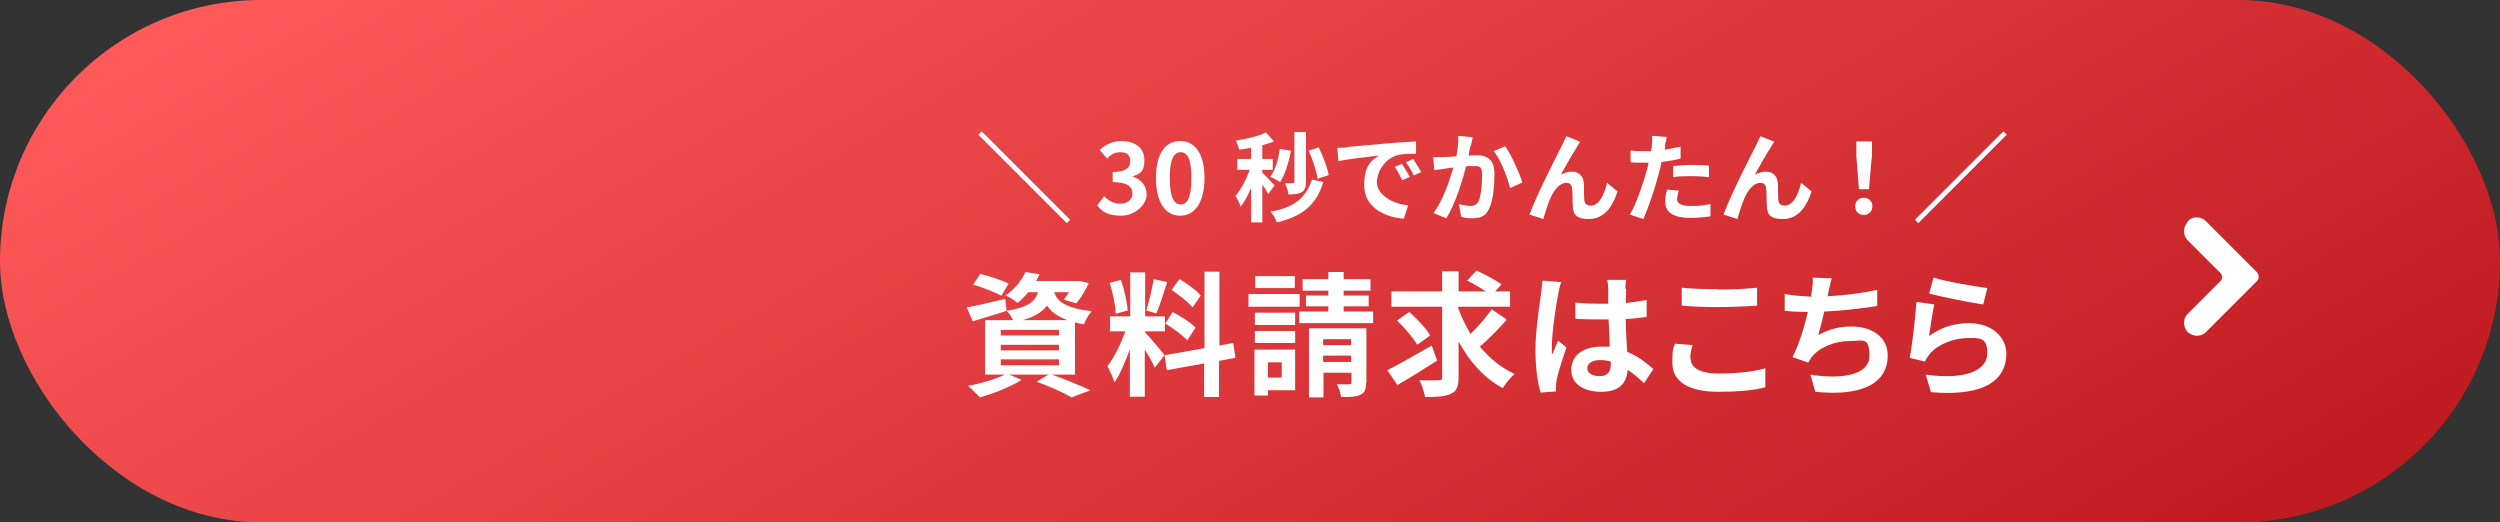 <?xml version="1.0" encoding="UTF-8"?>
<svg version="1.1" xmlns="http://www.w3.org/2000/svg" fill="#ffffff" width="670" height="140" viewBox="0 0 670 140">
	<rect x="0" y="0" width="670" height="140" fill="#333333" stroke="none"/>
	<defs>
		<linearGradient id="gradation" x1="436.3" y1="245.4" x2="233.7" y2="-105.4" gradientUnits="userSpaceOnUse">
			<stop offset="0" stop-color="#bf1a20"/>
			<stop offset="1" stop-color="#ff5a5a"/>
		</linearGradient>
	</defs>
	<rect fill="url(#gradation)" y="0" width="670" height="140" rx="70" ry="70"/>
	<g>
		<path d="M586.3,59.3h0c1.3-1.4,3.5-1.4,4.9,0l13.6,13.6c.7.7.7,1.8,0,2.5l-13.6,13.6c-1.3,1.3-3.5,1.3-4.9,0h0c-1.3-1.4-1.3-3.6,0-4.9l8.8-8.8c.6-.6.6-1.5,0-2.1l-8.8-8.8c-1.3-1.3-1.3-3.5,0-4.9Z"/>
		<path d="M517.1,90c3.3-2.4,6.8-3.4,10.6-3.4,6.3,0,10,3.9,10,8.2,0,6.6-5.2,11.6-20.2,10.3l-1.4-4.7c10.8,1.5,16.5-1.2,16.5-5.7s-2.2-4.1-5.4-4.1-7.7,1.5-10,4.2c-.6.8-1,1.4-1.3,2.1l-4.1-1c.7-3.5,1.5-10.6,1.8-15l4.8.7c-.5,2-1.1,6.4-1.4,8.4ZM532.6,77.2l-1.1,4.4c-3.6-.5-11.7-2.2-14.5-2.9l1.2-4.3c3.4,1.1,11.3,2.4,14.4,2.8Z"/>
		<path d="M490,78.3c0,.3-.1.7-.2,1.1,4.1-.2,9-.8,13.3-1.7v4.3c-3.7.6-9.4,1.3-14.2,1.5-.5,2.2-1.1,4.5-1.6,6.3,2.9-1.6,5.7-2.3,8.9-2.3,5.8,0,9.7,3.1,9.7,7.7,0,8.1-7.8,11-19.4,9.8l-1.3-4.6c7.9,1.3,15.8.3,15.8-5s-1.8-4-5.4-4-7.8,1.5-10,4.2c-.4.5-.6,1-1,1.6l-4.2-1.5c1.7-3.3,3.2-8.1,4.1-12.1-2.3,0-4.4-.1-6.2-.3v-4.5c2.2.4,4.9.6,7.1.7,0-.5.1-1,.2-1.5.2-1.5.3-2.4.2-3.6l5.1.2c-.4,1.3-.6,2.5-.9,3.7Z"/>
		<path d="M453.1,96.1c0,2.3,2.2,4,7.4,4s9.5-.5,12.6-1.4v5.1c-3.1.8-7.4,1.2-12.5,1.2-8.2,0-12.4-2.8-12.4-7.7s.4-3.9.7-5.2l4.7.4c-.4,1.3-.6,2.4-.6,3.6ZM460.5,77.6c3.6,0,7.7-.2,10.4-.5v4.8c-2.5.2-7,.4-10.4.4s-6.9-.1-9.8-.4v-4.8c2.7.3,6,.4,9.8.4Z"/>
		<path d="M417.6,78.8c-.5,2.4-1.7,10.3-1.7,13.9s0,1.6.1,2.3c.5-1.3,1.1-2.5,1.6-3.7l2.2,1.8c-1,3-2.2,6.6-2.6,8.6-.1.5-.2,1.3-.2,1.7s0,1,0,1.5l-4.1.3c-.8-2.5-1.4-6.6-1.4-11.5s1.1-12.2,1.5-15c.1-1,.3-2.4.4-3.5l5,.4c-.3.7-.7,2.6-.8,3.2ZM435.8,77.5c0,.8,0,2.1-.1,3.7,2-.2,3.9-.5,5.6-.8v4.5c-1.7.3-3.6.5-5.6.6,0,3.5.3,6.4.4,8.8,3,1.2,5.3,3.1,7,4.6l-2.5,3.8c-1.5-1.4-3-2.7-4.4-3.6-.2,3.5-2.2,5.9-7,5.9s-8.1-2.1-8.1-5.9,3.1-6.2,8-6.2,1.6,0,2.3.1c0-2.2-.2-4.9-.3-7.4-.9,0-1.7,0-2.6,0-2.1,0-4.2,0-6.3-.2v-4.3c2.1.2,4.1.3,6.3.3s1.7,0,2.5,0c0-1.8,0-3.2,0-4s-.1-1.7-.3-2.4h5.1c-.1.7-.2,1.5-.2,2.3ZM428.7,100.8c2.2,0,3-1.2,3-3.3v-.6c-.9-.3-1.9-.4-2.9-.4-2.1,0-3.4.9-3.4,2.2s1.4,2.1,3.3,2.1Z"/>
		<path d="M385.2,96.6c-3.6,2.3-7.6,4.8-10.7,6.6l-2.7-4c3-1.5,7.6-4.1,11.9-6.6l1.4,3.9ZM403.7,85.8c-2.2,2.5-4.9,5.2-7.1,7.1,2.6,3.1,5.7,5.7,9.3,7.3-1,.9-2.4,2.6-3.2,3.8-5-2.7-8.9-7.1-11.8-12.5v9.6c0,2.5-.5,3.7-2,4.4-1.5.8-3.8.9-7,.9-.2-1.2-.8-3.2-1.5-4.5,2.2.1,4.5,0,5.2,0s.9-.2.9-.9v-18.8h-13.6v-4.1h13.6v-5.4h4.4v5.4h7.3c-1.5-1-3.4-2.1-5-2.9l2.5-2.7c2.2,1,5.2,2.6,6.7,3.7l-1.7,1.9h4v4.1h-13.9v.4c.9,2.4,2,4.7,3.3,6.9,2-1.9,4.2-4.5,5.7-6.6l3.8,2.6ZM379.8,92.4c-1-1.8-3.4-4.6-5.4-6.5l3.3-2.3c2,1.8,4.5,4.4,5.6,6.3l-3.5,2.5Z"/>
		<path d="M348.3,82.2h-13.7v-3.4h13.7v3.4ZM347.1,104.6h-7.3v1.4h-3.6v-12.3h10.9v10.9ZM347.1,87.1h-10.8v-3.3h10.8v3.3ZM336.3,88.7h10.8v3.2h-10.8v-3.2ZM347,77.2h-10.6v-3.2h10.6v3.2ZM339.8,97.1v4.1h3.7v-4.1h-3.7ZM368,83.5v3.1h-19.8v-3.1h7.8v-1.4h-6v-2.9h6v-1.3h-6.9v-3.1h6.9v-1.9h4.1v1.9h7.2v3.1h-7.2v1.3h6.7v2.9h-6.7v1.4h7.9ZM366.1,102.5c0,1.8-.3,2.7-1.5,3.3-1.2.6-2.9.6-5.2.6-.1-1-.6-2.5-1.1-3.4,1.3,0,2.8,0,3.3,0,.5,0,.6-.1.6-.5v-2.6h-7.5v6.6h-3.9v-18.5h15.4v14.6ZM354.6,90.9v1.6h7.5v-1.6h-7.5ZM362.1,97v-1.7h-7.5v1.7h7.5Z"/>
		<path d="M309.4,98.4c-.5-1.2-1.5-3-2.6-4.7v12.6h-4v-12.7c-1.2,3.3-2.6,6.7-4.1,8.9-.4-1.3-1.3-3.2-1.9-4.4,1.8-2.2,3.6-6,4.8-9.3h-4.1v-4h5.4v-11.8h4v11.8h5.3v4h-5.3v.3c1,1,4.5,5.1,5.2,6.1l-2.6,3.3ZM299,84.1c0-2.2-.8-5.7-1.6-8.3l3-.8c.9,2.6,1.7,6,1.8,8.2l-3.2.9ZM312.8,75.6c-.9,2.9-2,6.3-2.9,8.4l-2.7-.8c.7-2.3,1.6-5.9,2-8.4l3.6.8ZM326.7,96.7v9.7h-4v-9l-10,1.8-.6-4,10.7-1.9v-20.5h4v19.8l3.7-.7.6,4-4.3.8ZM314.4,83.7c2.1,1.1,4.8,2.8,6,4.1l-2.2,3.4c-1.2-1.3-3.8-3.2-5.9-4.5l2-3.1ZM319.6,82.4c-1.1-1.4-3.6-3.3-5.6-4.7l2.1-2.9c2,1.2,4.6,3,5.7,4.4l-2.2,3.2Z"/>
		<path d="M281.9,100.4c3.7,1.3,7.8,3,10.3,4.2l-5,1.9c-2.1-1.2-5.7-2.9-9.4-4.2l3.2-1.9h-10.5l3.3,1.4c-3,1.9-7.6,3.7-11.2,4.7-.8-.8-2.3-2.4-3.2-3.1,3.5-.6,7.4-1.8,9.9-3h-5.3v-14.6h7.5c-.4-.9-1.1-1.9-1.7-2.5h0c-3.1,1-6.4,2-9.1,2.8l-1.6-3.7c2.7-.5,6.5-1.4,10.3-2.3l.4,3.2c5.7-.9,7.6-2.5,8.4-5h-2.6c-.8,1-1.8,2-2.9,2.9-.8-.8-2.2-1.6-3.2-2,2.6-1.8,4.4-4.2,5.3-6.3l3.8.6c-.3.6-.6,1.2-.9,1.8h11.3c0-.1,2.8.6,2.8.6-.9,1.9-2.2,4.1-3.4,5.4l-3.3-1c.4-.5.9-1.2,1.4-2h-4c.8,2.3,2.8,4.3,10.1,5.1-.8.8-1.7,2.4-2.1,3.5-.9-.1-1.7-.3-2.4-.5v14h-6.2ZM268.3,79.2c-1.7-.9-5-2.2-7.5-2.9l1.9-2.9c2.4.6,5.8,1.7,7.6,2.6l-1.9,3.2ZM268.2,89.9h15.6v-1.5h-15.6v1.5ZM268.2,93.9h15.6v-1.5h-15.6v1.5ZM268.2,97.9h15.6v-1.6h-15.6v1.6ZM286.1,85.8c-2.8-1-4.4-2.3-5.5-3.9-1.3,1.7-3.3,3-6.6,3.9h12.1Z"/>
		<path d="M537.8,36.1l-23.7,23.7-.9-.9,23.7-23.7.9.9Z"/>
		<path d="M497.2,55.3c0-1.4,1-2.3,2.3-2.3s2.3.9,2.3,2.3-1,2.3-2.3,2.3-2.3-.9-2.3-2.3ZM497.5,41.8v-3.9c-.1,0,4.2,0,4.2,0v3.9c-.1,0-.8,8.9-.8,8.9h-2.7l-.7-8.9Z"/>
		<path d="M474.7,39.3c-1.3,1.9-3.1,5.2-4.4,7.5,1-.5,2-.8,3-.8,1.9,0,3.1,1.2,3.2,3.4,0,1.2,0,3.2.1,4.3.1,1,.8,1.4,1.7,1.4,2.3,0,3.6-2.9,4.4-6.1l2.8,2.3c-1.4,4.4-3.8,7.4-7.7,7.4s-4.2-1.7-4.3-3.6c-.1-1.4,0-3.5-.2-4.6,0-.9-.6-1.5-1.5-1.5-1.8,0-3.2,1.8-4.2,3.9-.7,1.5-1.6,4.4-2,5.8l-3.7-1.2c1.9-5.2,7.3-15.8,8.6-18.3.3-.7.8-1.6,1.3-2.7l3.7,1.5c-.3.4-.5.8-.8,1.2Z"/>
		<path d="M446.3,39.1c0,.3-.1.6-.2,1,1.5-.2,2.9-.5,4.3-.8v3.2c-1.6.4-3.3.7-5.1.9-.2,1.1-.5,2.3-.8,3.3-.9,3.6-2.7,8.9-4.1,12l-3.6-1.2c1.6-2.6,3.5-8.1,4.5-11.7.2-.7.4-1.4.5-2.2-.6,0-1.2,0-1.7,0-1.2,0-2.2,0-3.1-.1v-3.2c1.2.2,2.1.2,3.2.2s1.5,0,2.3,0c.1-.6.2-1.1.2-1.5.1-1,.2-2,0-2.6l4,.3c-.2.7-.4,1.9-.5,2.4ZM449.4,53.2c0,1.1.8,2,3.6,2s3.5-.2,5.4-.5v3.3c-1.6.2-3.4.4-5.4.4-4.4,0-6.7-1.5-6.7-4.1s.3-2.4.5-3.5l3.1.3c-.2.7-.4,1.6-.4,2.2ZM453.4,44.2c1.5,0,3,0,4.6.2v3.1c-1.4-.2-3-.3-4.6-.3s-3.4,0-5,.3v-3c1.5-.1,3.3-.3,5-.3Z"/>
		<path d="M422.7,39.3c-1.3,1.9-3.1,5.2-4.4,7.5,1-.5,2-.8,3-.8,1.9,0,3.1,1.2,3.2,3.4,0,1.2,0,3.2.1,4.3.1,1,.8,1.4,1.7,1.4,2.3,0,3.6-2.9,4.4-6.1l2.8,2.3c-1.4,4.4-3.8,7.4-7.7,7.4s-4.2-1.7-4.3-3.6c-.1-1.4,0-3.5-.2-4.6,0-.9-.6-1.5-1.5-1.5-1.8,0-3.2,1.8-4.2,3.9-.7,1.5-1.6,4.4-2,5.8l-3.7-1.2c1.9-5.2,7.3-15.8,8.6-18.3.3-.7.8-1.6,1.3-2.7l3.7,1.5c-.3.4-.5.8-.8,1.2Z"/>
		<path d="M394.1,39c-.2.8-.4,1.7-.5,2.7.9,0,1.6-.1,2.2-.1,2.8,0,4.7,1.2,4.7,5s-.4,7.3-1.5,9.5c-.9,1.8-2.3,2.4-4.3,2.4s-2.2-.2-3.1-.4l-.6-3.4c1,.3,2.5.5,3.2.5s1.5-.3,2-1.1c.7-1.5,1-4.6,1-7.2s-.9-2.4-2.5-2.4-1.1,0-1.8.1c-1,4-2.9,10.1-5.3,13.9l-3.4-1.4c2.5-3.4,4.3-8.7,5.3-12.2-.9.1-1.7.2-2.2.3-.7.1-2.1.3-2.9.4l-.3-3.5c.9,0,1.8,0,2.8,0,.8,0,2-.1,3.4-.2.4-2,.6-3.9.5-5.5l3.9.4c-.2.7-.3,1.5-.5,2.2ZM408,48.9l-3.3,1.5c-.7-2.9-2.5-7.6-4.4-9.9l3.1-1.3c1.6,2.2,3.8,7.2,4.6,9.7Z"/>
		<path d="M360.9,39.4c2.2-.2,6.5-.6,11.2-1,2.7-.2,5.5-.4,7.4-.5v3.3c-1.4,0-3.6,0-5,.4-3.1.8-5.5,4.2-5.5,7.3s4,5.8,8.4,6.1l-1.2,3.6c-5.5-.4-10.6-3.3-10.6-8.9s2.1-6.7,3.9-8c-2.4.3-7.7.8-10.8,1.5l-.3-3.6c1,0,2.1,0,2.5-.1ZM377.8,47.4l-2,.9c-.7-1.4-1.2-2.4-2-3.6l1.9-.8c.6.9,1.6,2.5,2.1,3.5ZM380.9,46.1l-2,.9c-.7-1.4-1.3-2.4-2.1-3.5l1.9-.9c.6.9,1.6,2.4,2.2,3.5Z"/>
		<path d="M339.9,52.1c-.3-.7-.9-1.7-1.6-2.6v10.1h-3v-9.3c-.8,2-1.8,3.8-2.8,5.1-.3-.9-.9-2.2-1.4-2.9,1.5-1.7,2.9-4.4,3.8-7h-3.3v-2.9h3.7v-3c-1.1.2-2.2.4-3.2.5-.2-.7-.5-1.7-.9-2.4,2.9-.5,6.1-1.2,8.1-2.2l2.1,2.4c-.9.4-2,.7-3.1,1v3.7h2.8v2.9h-2.8v.8c.7.6,2.8,2.8,3.3,3.4l-1.8,2.4ZM346,40.3c-.6,3.2-1.6,6.4-2.9,8.5-.6-.4-1.9-1.1-2.7-1.4,1.4-1.8,2.2-4.7,2.6-7.5l3,.5ZM354.6,48.9c-1.9,6.2-5.7,9.1-12.4,10.7-.3-.9-1-2.1-1.7-2.9,6-1,9.4-3.4,11.1-8.6l3,.7ZM350,48.7c0,1.4-.3,2.3-1.1,2.8-.9.5-2,.6-3.6.6-.1-.9-.5-2.2-1-3,.9,0,1.9,0,2.2,0s.4-.1.4-.4v-13.3h3.1v13.3ZM353.1,47.9c-.3-2.1-1.3-5.2-2.4-7.5l2.7-.9c1.2,2.3,2.3,5.4,2.7,7.4l-2.9,1Z"/>
		<path d="M309.8,47.7c0-6.7,2.6-9.9,6.5-9.9s6.5,3.3,6.5,9.9-2.6,10.1-6.5,10.1-6.5-3.4-6.5-10.1ZM319.3,47.7c0-5.4-1.2-6.9-2.9-6.9s-2.9,1.6-2.9,6.9,1.2,7.1,2.9,7.1,2.9-1.7,2.9-7.1Z"/>
		<path d="M294.1,55l1.8-2.4c1.1,1.1,2.5,2,4.3,2s3.3-1,3.3-2.7-1.1-3.1-5.3-3.1v-2.7c3.5,0,4.7-1.2,4.7-2.9s-.9-2.4-2.6-2.4-2.5.6-3.6,1.7l-2-2.3c1.7-1.5,3.5-2.4,5.8-2.4,3.7,0,6.2,1.8,6.2,5.1s-1.2,3.6-3.2,4.4h0c2.2.7,3.8,2.3,3.8,4.9s-3.1,5.6-6.8,5.6-5.1-1.1-6.4-2.7Z"/>
		<path d="M262.2,36.1l.9-.9,23.7,23.7-.9.9-23.7-23.7Z"/>
	</g>
</svg>
